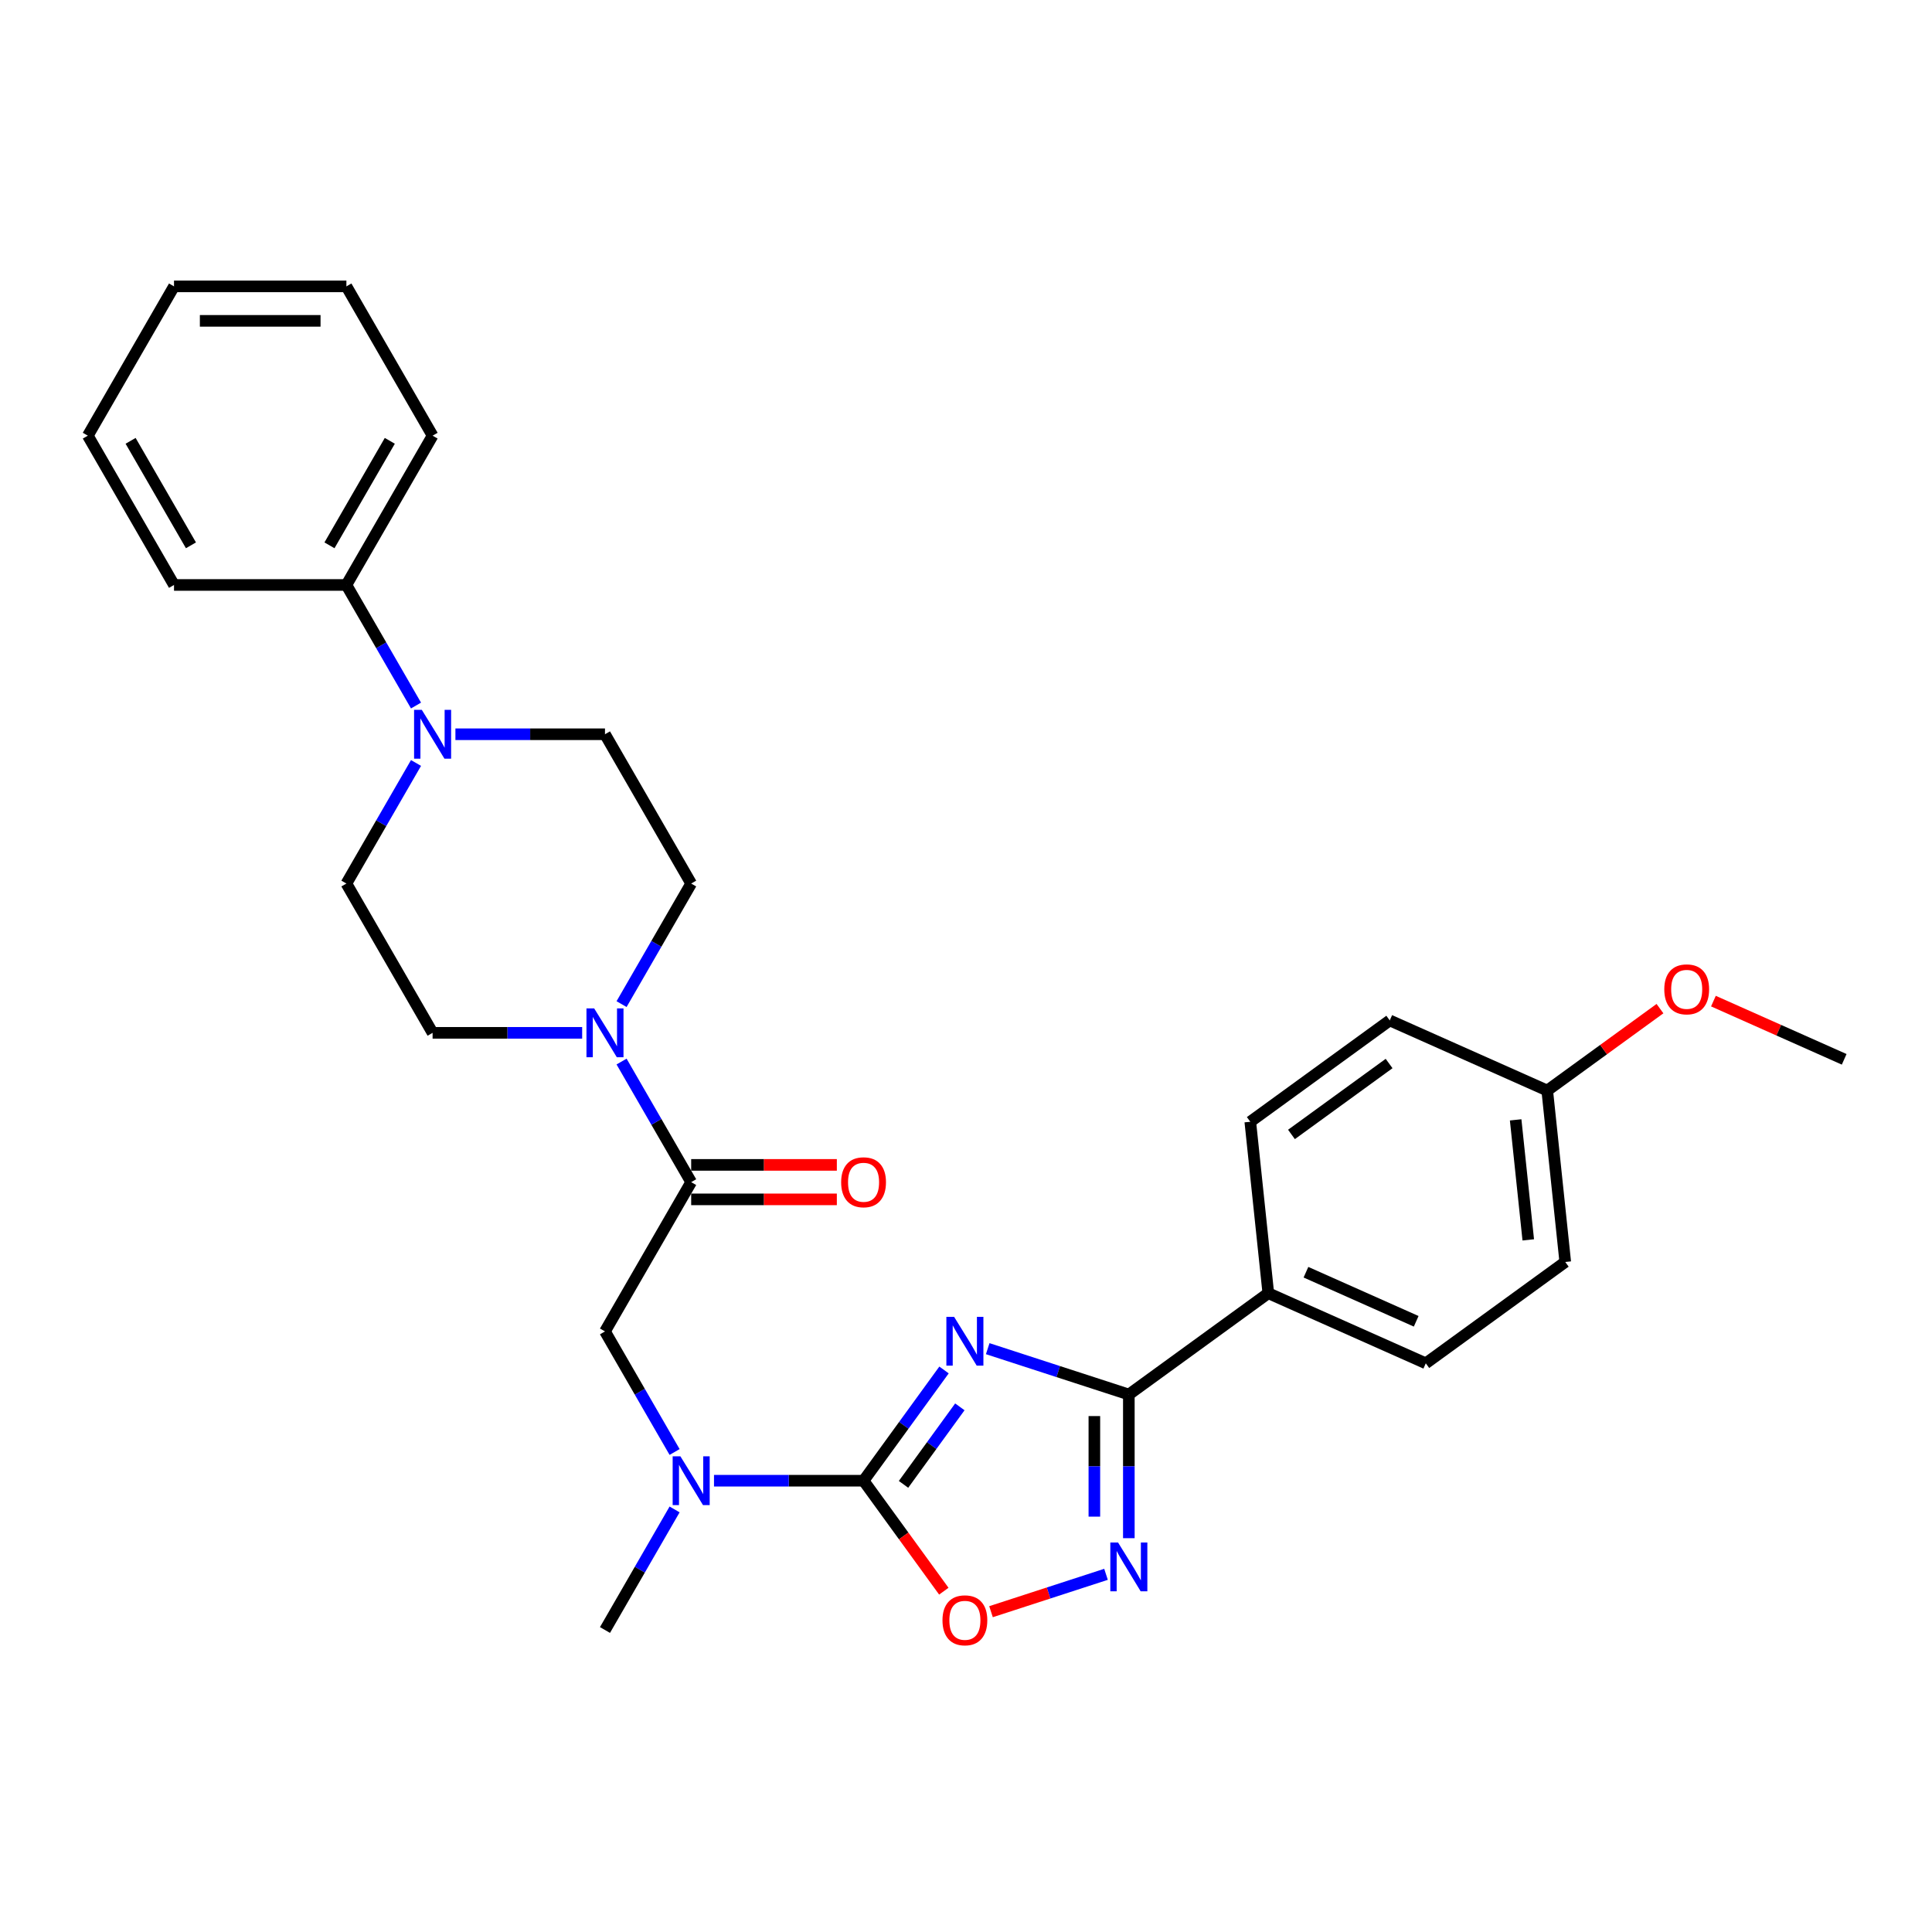 <?xml version='1.0' encoding='iso-8859-1'?>
<svg version='1.1' baseProfile='full'
              xmlns='http://www.w3.org/2000/svg'
                      xmlns:rdkit='http://www.rdkit.org/xml'
                      xmlns:xlink='http://www.w3.org/1999/xlink'
                  xml:space='preserve'
width='1000px' height='1000px' viewBox='0 0 1000 1000'>
<!-- END OF HEADER -->
<rect style='opacity:1.0;fill:#FFFFFF;stroke:none' width='1000' height='1000' x='0' y='0'> </rect>
<path class='bond-0' d='M 488.625,709.094 L 467.802,737.754' style='fill:none;fill-rule:evenodd;stroke:#0000FF;stroke-width:6px;stroke-linecap:butt;stroke-linejoin:miter;stroke-opacity:1' />
<path class='bond-0' d='M 467.802,737.754 L 446.979,766.415' style='fill:none;fill-rule:evenodd;stroke:#000000;stroke-width:6px;stroke-linecap:butt;stroke-linejoin:miter;stroke-opacity:1' />
<path class='bond-0' d='M 496.815,728.181 L 482.239,748.244' style='fill:none;fill-rule:evenodd;stroke:#0000FF;stroke-width:6px;stroke-linecap:butt;stroke-linejoin:miter;stroke-opacity:1' />
<path class='bond-0' d='M 482.239,748.244 L 467.663,768.306' style='fill:none;fill-rule:evenodd;stroke:#000000;stroke-width:6px;stroke-linecap:butt;stroke-linejoin:miter;stroke-opacity:1' />
<path class='bond-1' d='M 511.239,698.067 L 547.762,709.934' style='fill:none;fill-rule:evenodd;stroke:#0000FF;stroke-width:6px;stroke-linecap:butt;stroke-linejoin:miter;stroke-opacity:1' />
<path class='bond-1' d='M 547.762,709.934 L 584.286,721.801' style='fill:none;fill-rule:evenodd;stroke:#000000;stroke-width:6px;stroke-linecap:butt;stroke-linejoin:miter;stroke-opacity:1' />
<path class='bond-3' d='M 446.979,766.415 L 467.75,795.004' style='fill:none;fill-rule:evenodd;stroke:#000000;stroke-width:6px;stroke-linecap:butt;stroke-linejoin:miter;stroke-opacity:1' />
<path class='bond-3' d='M 467.75,795.004 L 488.521,823.594' style='fill:none;fill-rule:evenodd;stroke:#FF0000;stroke-width:6px;stroke-linecap:butt;stroke-linejoin:miter;stroke-opacity:1' />
<path class='bond-7' d='M 446.979,766.415 L 408.272,766.415' style='fill:none;fill-rule:evenodd;stroke:#000000;stroke-width:6px;stroke-linecap:butt;stroke-linejoin:miter;stroke-opacity:1' />
<path class='bond-7' d='M 408.272,766.415 L 369.565,766.415' style='fill:none;fill-rule:evenodd;stroke:#0000FF;stroke-width:6px;stroke-linecap:butt;stroke-linejoin:miter;stroke-opacity:1' />
<path class='bond-2' d='M 584.286,721.801 L 584.286,758.982' style='fill:none;fill-rule:evenodd;stroke:#000000;stroke-width:6px;stroke-linecap:butt;stroke-linejoin:miter;stroke-opacity:1' />
<path class='bond-2' d='M 584.286,758.982 L 584.286,796.163' style='fill:none;fill-rule:evenodd;stroke:#0000FF;stroke-width:6px;stroke-linecap:butt;stroke-linejoin:miter;stroke-opacity:1' />
<path class='bond-2' d='M 566.44,732.956 L 566.44,758.982' style='fill:none;fill-rule:evenodd;stroke:#000000;stroke-width:6px;stroke-linecap:butt;stroke-linejoin:miter;stroke-opacity:1' />
<path class='bond-2' d='M 566.44,758.982 L 566.44,785.009' style='fill:none;fill-rule:evenodd;stroke:#0000FF;stroke-width:6px;stroke-linecap:butt;stroke-linejoin:miter;stroke-opacity:1' />
<path class='bond-9' d='M 584.286,721.801 L 656.472,669.355' style='fill:none;fill-rule:evenodd;stroke:#000000;stroke-width:6px;stroke-linecap:butt;stroke-linejoin:miter;stroke-opacity:1' />
<path class='bond-29' d='M 572.472,814.867 L 542.708,824.538' style='fill:none;fill-rule:evenodd;stroke:#0000FF;stroke-width:6px;stroke-linecap:butt;stroke-linejoin:miter;stroke-opacity:1' />
<path class='bond-29' d='M 542.708,824.538 L 512.945,834.209' style='fill:none;fill-rule:evenodd;stroke:#FF0000;stroke-width:6px;stroke-linecap:butt;stroke-linejoin:miter;stroke-opacity:1' />
<path class='bond-4' d='M 357.751,611.868 L 313.137,689.142' style='fill:none;fill-rule:evenodd;stroke:#000000;stroke-width:6px;stroke-linecap:butt;stroke-linejoin:miter;stroke-opacity:1' />
<path class='bond-5' d='M 357.751,611.868 L 339.735,580.664' style='fill:none;fill-rule:evenodd;stroke:#000000;stroke-width:6px;stroke-linecap:butt;stroke-linejoin:miter;stroke-opacity:1' />
<path class='bond-5' d='M 339.735,580.664 L 321.72,549.46' style='fill:none;fill-rule:evenodd;stroke:#0000FF;stroke-width:6px;stroke-linecap:butt;stroke-linejoin:miter;stroke-opacity:1' />
<path class='bond-14' d='M 357.751,620.791 L 395.45,620.791' style='fill:none;fill-rule:evenodd;stroke:#000000;stroke-width:6px;stroke-linecap:butt;stroke-linejoin:miter;stroke-opacity:1' />
<path class='bond-14' d='M 395.45,620.791 L 433.148,620.791' style='fill:none;fill-rule:evenodd;stroke:#FF0000;stroke-width:6px;stroke-linecap:butt;stroke-linejoin:miter;stroke-opacity:1' />
<path class='bond-14' d='M 357.751,602.946 L 395.45,602.946' style='fill:none;fill-rule:evenodd;stroke:#000000;stroke-width:6px;stroke-linecap:butt;stroke-linejoin:miter;stroke-opacity:1' />
<path class='bond-14' d='M 395.45,602.946 L 433.148,602.946' style='fill:none;fill-rule:evenodd;stroke:#FF0000;stroke-width:6px;stroke-linecap:butt;stroke-linejoin:miter;stroke-opacity:1' />
<path class='bond-10' d='M 321.72,519.73 L 339.735,488.526' style='fill:none;fill-rule:evenodd;stroke:#0000FF;stroke-width:6px;stroke-linecap:butt;stroke-linejoin:miter;stroke-opacity:1' />
<path class='bond-10' d='M 339.735,488.526 L 357.751,457.322' style='fill:none;fill-rule:evenodd;stroke:#000000;stroke-width:6px;stroke-linecap:butt;stroke-linejoin:miter;stroke-opacity:1' />
<path class='bond-11' d='M 301.323,534.595 L 262.617,534.595' style='fill:none;fill-rule:evenodd;stroke:#0000FF;stroke-width:6px;stroke-linecap:butt;stroke-linejoin:miter;stroke-opacity:1' />
<path class='bond-11' d='M 262.617,534.595 L 223.91,534.595' style='fill:none;fill-rule:evenodd;stroke:#000000;stroke-width:6px;stroke-linecap:butt;stroke-linejoin:miter;stroke-opacity:1' />
<path class='bond-6' d='M 215.327,394.914 L 197.312,426.118' style='fill:none;fill-rule:evenodd;stroke:#0000FF;stroke-width:6px;stroke-linecap:butt;stroke-linejoin:miter;stroke-opacity:1' />
<path class='bond-6' d='M 197.312,426.118 L 179.296,457.322' style='fill:none;fill-rule:evenodd;stroke:#000000;stroke-width:6px;stroke-linecap:butt;stroke-linejoin:miter;stroke-opacity:1' />
<path class='bond-15' d='M 215.327,365.183 L 197.312,333.979' style='fill:none;fill-rule:evenodd;stroke:#0000FF;stroke-width:6px;stroke-linecap:butt;stroke-linejoin:miter;stroke-opacity:1' />
<path class='bond-15' d='M 197.312,333.979 L 179.296,302.775' style='fill:none;fill-rule:evenodd;stroke:#000000;stroke-width:6px;stroke-linecap:butt;stroke-linejoin:miter;stroke-opacity:1' />
<path class='bond-31' d='M 235.723,380.048 L 274.43,380.048' style='fill:none;fill-rule:evenodd;stroke:#0000FF;stroke-width:6px;stroke-linecap:butt;stroke-linejoin:miter;stroke-opacity:1' />
<path class='bond-31' d='M 274.43,380.048 L 313.137,380.048' style='fill:none;fill-rule:evenodd;stroke:#000000;stroke-width:6px;stroke-linecap:butt;stroke-linejoin:miter;stroke-opacity:1' />
<path class='bond-8' d='M 349.168,751.55 L 331.153,720.346' style='fill:none;fill-rule:evenodd;stroke:#0000FF;stroke-width:6px;stroke-linecap:butt;stroke-linejoin:miter;stroke-opacity:1' />
<path class='bond-8' d='M 331.153,720.346 L 313.137,689.142' style='fill:none;fill-rule:evenodd;stroke:#000000;stroke-width:6px;stroke-linecap:butt;stroke-linejoin:miter;stroke-opacity:1' />
<path class='bond-22' d='M 349.168,781.28 L 331.153,812.484' style='fill:none;fill-rule:evenodd;stroke:#0000FF;stroke-width:6px;stroke-linecap:butt;stroke-linejoin:miter;stroke-opacity:1' />
<path class='bond-22' d='M 331.153,812.484 L 313.137,843.688' style='fill:none;fill-rule:evenodd;stroke:#000000;stroke-width:6px;stroke-linecap:butt;stroke-linejoin:miter;stroke-opacity:1' />
<path class='bond-16' d='M 656.472,669.355 L 737.986,705.647' style='fill:none;fill-rule:evenodd;stroke:#000000;stroke-width:6px;stroke-linecap:butt;stroke-linejoin:miter;stroke-opacity:1' />
<path class='bond-16' d='M 675.958,658.496 L 733.017,683.9' style='fill:none;fill-rule:evenodd;stroke:#000000;stroke-width:6px;stroke-linecap:butt;stroke-linejoin:miter;stroke-opacity:1' />
<path class='bond-17' d='M 656.472,669.355 L 647.145,580.616' style='fill:none;fill-rule:evenodd;stroke:#000000;stroke-width:6px;stroke-linecap:butt;stroke-linejoin:miter;stroke-opacity:1' />
<path class='bond-13' d='M 357.751,457.322 L 313.137,380.048' style='fill:none;fill-rule:evenodd;stroke:#000000;stroke-width:6px;stroke-linecap:butt;stroke-linejoin:miter;stroke-opacity:1' />
<path class='bond-12' d='M 223.91,534.595 L 179.296,457.322' style='fill:none;fill-rule:evenodd;stroke:#000000;stroke-width:6px;stroke-linecap:butt;stroke-linejoin:miter;stroke-opacity:1' />
<path class='bond-23' d='M 179.296,302.775 L 223.91,225.502' style='fill:none;fill-rule:evenodd;stroke:#000000;stroke-width:6px;stroke-linecap:butt;stroke-linejoin:miter;stroke-opacity:1' />
<path class='bond-23' d='M 170.533,282.261 L 201.763,228.17' style='fill:none;fill-rule:evenodd;stroke:#000000;stroke-width:6px;stroke-linecap:butt;stroke-linejoin:miter;stroke-opacity:1' />
<path class='bond-24' d='M 179.296,302.775 L 90.068,302.775' style='fill:none;fill-rule:evenodd;stroke:#000000;stroke-width:6px;stroke-linecap:butt;stroke-linejoin:miter;stroke-opacity:1' />
<path class='bond-20' d='M 737.986,705.647 L 810.172,653.2' style='fill:none;fill-rule:evenodd;stroke:#000000;stroke-width:6px;stroke-linecap:butt;stroke-linejoin:miter;stroke-opacity:1' />
<path class='bond-19' d='M 647.145,580.616 L 719.332,528.169' style='fill:none;fill-rule:evenodd;stroke:#000000;stroke-width:6px;stroke-linecap:butt;stroke-linejoin:miter;stroke-opacity:1' />
<path class='bond-19' d='M 668.463,587.186 L 718.993,550.474' style='fill:none;fill-rule:evenodd;stroke:#000000;stroke-width:6px;stroke-linecap:butt;stroke-linejoin:miter;stroke-opacity:1' />
<path class='bond-18' d='M 800.845,564.461 L 719.332,528.169' style='fill:none;fill-rule:evenodd;stroke:#000000;stroke-width:6px;stroke-linecap:butt;stroke-linejoin:miter;stroke-opacity:1' />
<path class='bond-21' d='M 800.845,564.461 L 830.024,543.262' style='fill:none;fill-rule:evenodd;stroke:#000000;stroke-width:6px;stroke-linecap:butt;stroke-linejoin:miter;stroke-opacity:1' />
<path class='bond-21' d='M 830.024,543.262 L 859.202,522.063' style='fill:none;fill-rule:evenodd;stroke:#FF0000;stroke-width:6px;stroke-linecap:butt;stroke-linejoin:miter;stroke-opacity:1' />
<path class='bond-30' d='M 800.845,564.461 L 810.172,653.2' style='fill:none;fill-rule:evenodd;stroke:#000000;stroke-width:6px;stroke-linecap:butt;stroke-linejoin:miter;stroke-opacity:1' />
<path class='bond-30' d='M 784.497,579.637 L 791.025,641.755' style='fill:none;fill-rule:evenodd;stroke:#000000;stroke-width:6px;stroke-linecap:butt;stroke-linejoin:miter;stroke-opacity:1' />
<path class='bond-25' d='M 886.862,518.172 L 920.704,533.24' style='fill:none;fill-rule:evenodd;stroke:#FF0000;stroke-width:6px;stroke-linecap:butt;stroke-linejoin:miter;stroke-opacity:1' />
<path class='bond-25' d='M 920.704,533.24 L 954.545,548.307' style='fill:none;fill-rule:evenodd;stroke:#000000;stroke-width:6px;stroke-linecap:butt;stroke-linejoin:miter;stroke-opacity:1' />
<path class='bond-26' d='M 223.91,225.502 L 179.296,148.228' style='fill:none;fill-rule:evenodd;stroke:#000000;stroke-width:6px;stroke-linecap:butt;stroke-linejoin:miter;stroke-opacity:1' />
<path class='bond-27' d='M 90.068,302.775 L 45.455,225.502' style='fill:none;fill-rule:evenodd;stroke:#000000;stroke-width:6px;stroke-linecap:butt;stroke-linejoin:miter;stroke-opacity:1' />
<path class='bond-27' d='M 98.831,282.261 L 67.601,228.17' style='fill:none;fill-rule:evenodd;stroke:#000000;stroke-width:6px;stroke-linecap:butt;stroke-linejoin:miter;stroke-opacity:1' />
<path class='bond-32' d='M 179.296,148.228 L 90.068,148.228' style='fill:none;fill-rule:evenodd;stroke:#000000;stroke-width:6px;stroke-linecap:butt;stroke-linejoin:miter;stroke-opacity:1' />
<path class='bond-32' d='M 165.912,166.074 L 103.452,166.074' style='fill:none;fill-rule:evenodd;stroke:#000000;stroke-width:6px;stroke-linecap:butt;stroke-linejoin:miter;stroke-opacity:1' />
<path class='bond-28' d='M 45.455,225.502 L 90.068,148.228' style='fill:none;fill-rule:evenodd;stroke:#000000;stroke-width:6px;stroke-linecap:butt;stroke-linejoin:miter;stroke-opacity:1' />
<path  class='atom-0' d='M 493.84 681.594
L 502.12 694.978
Q 502.941 696.298, 504.261 698.69
Q 505.582 701.081, 505.653 701.224
L 505.653 681.594
L 509.008 681.594
L 509.008 706.863
L 505.546 706.863
L 496.659 692.23
Q 495.624 690.517, 494.518 688.554
Q 493.447 686.591, 493.126 685.984
L 493.126 706.863
L 489.842 706.863
L 489.842 681.594
L 493.84 681.594
' fill='#0000FF'/>
<path  class='atom-3' d='M 578.7 798.394
L 586.98 811.778
Q 587.801 813.099, 589.122 815.49
Q 590.442 817.881, 590.514 818.024
L 590.514 798.394
L 593.869 798.394
L 593.869 823.663
L 590.407 823.663
L 581.52 809.03
Q 580.485 807.317, 579.378 805.354
Q 578.307 803.391, 577.986 802.784
L 577.986 823.663
L 574.703 823.663
L 574.703 798.394
L 578.7 798.394
' fill='#0000FF'/>
<path  class='atom-4' d='M 487.826 838.673
Q 487.826 832.606, 490.824 829.215
Q 493.822 825.824, 499.425 825.824
Q 505.029 825.824, 508.027 829.215
Q 511.025 832.606, 511.025 838.673
Q 511.025 844.812, 507.991 848.31
Q 504.957 851.772, 499.425 851.772
Q 493.857 851.772, 490.824 848.31
Q 487.826 844.848, 487.826 838.673
M 499.425 848.916
Q 503.28 848.916, 505.35 846.347
Q 507.456 843.741, 507.456 838.673
Q 507.456 833.712, 505.35 831.214
Q 503.28 828.68, 499.425 828.68
Q 495.571 828.68, 493.465 831.178
Q 491.395 833.676, 491.395 838.673
Q 491.395 843.777, 493.465 846.347
Q 495.571 848.916, 499.425 848.916
' fill='#FF0000'/>
<path  class='atom-6' d='M 307.552 521.96
L 315.832 535.345
Q 316.653 536.665, 317.973 539.056
Q 319.294 541.448, 319.365 541.59
L 319.365 521.96
L 322.72 521.96
L 322.72 547.23
L 319.258 547.23
L 310.371 532.596
Q 309.336 530.883, 308.23 528.92
Q 307.159 526.957, 306.838 526.35
L 306.838 547.23
L 303.554 547.23
L 303.554 521.96
L 307.552 521.96
' fill='#0000FF'/>
<path  class='atom-7' d='M 218.324 367.414
L 226.604 380.798
Q 227.425 382.118, 228.746 384.51
Q 230.066 386.901, 230.138 387.044
L 230.138 367.414
L 233.493 367.414
L 233.493 392.683
L 230.031 392.683
L 221.144 378.05
Q 220.109 376.337, 219.002 374.374
Q 217.931 372.41, 217.61 371.804
L 217.61 392.683
L 214.327 392.683
L 214.327 367.414
L 218.324 367.414
' fill='#0000FF'/>
<path  class='atom-8' d='M 352.165 753.78
L 360.446 767.165
Q 361.267 768.485, 362.587 770.876
Q 363.908 773.268, 363.979 773.41
L 363.979 753.78
L 367.334 753.78
L 367.334 779.05
L 363.872 779.05
L 354.985 764.416
Q 353.95 762.703, 352.843 760.74
Q 351.773 758.777, 351.452 758.17
L 351.452 779.05
L 348.168 779.05
L 348.168 753.78
L 352.165 753.78
' fill='#0000FF'/>
<path  class='atom-15' d='M 435.379 611.94
Q 435.379 605.872, 438.377 602.482
Q 441.375 599.091, 446.979 599.091
Q 452.582 599.091, 455.58 602.482
Q 458.578 605.872, 458.578 611.94
Q 458.578 618.079, 455.544 621.576
Q 452.511 625.038, 446.979 625.038
Q 441.411 625.038, 438.377 621.576
Q 435.379 618.114, 435.379 611.94
M 446.979 622.183
Q 450.833 622.183, 452.903 619.613
Q 455.009 617.008, 455.009 611.94
Q 455.009 606.979, 452.903 604.48
Q 450.833 601.946, 446.979 601.946
Q 443.124 601.946, 441.018 604.445
Q 438.948 606.943, 438.948 611.94
Q 438.948 617.044, 441.018 619.613
Q 443.124 622.183, 446.979 622.183
' fill='#FF0000'/>
<path  class='atom-22' d='M 861.432 512.086
Q 861.432 506.019, 864.43 502.628
Q 867.429 499.237, 873.032 499.237
Q 878.636 499.237, 881.634 502.628
Q 884.632 506.019, 884.632 512.086
Q 884.632 518.225, 881.598 521.723
Q 878.564 525.185, 873.032 525.185
Q 867.464 525.185, 864.43 521.723
Q 861.432 518.261, 861.432 512.086
M 873.032 522.329
Q 876.887 522.329, 878.957 519.76
Q 881.063 517.154, 881.063 512.086
Q 881.063 507.125, 878.957 504.627
Q 876.887 502.093, 873.032 502.093
Q 869.177 502.093, 867.072 504.591
Q 865.002 507.089, 865.002 512.086
Q 865.002 517.19, 867.072 519.76
Q 869.177 522.329, 873.032 522.329
' fill='#FF0000'/>
</svg>
